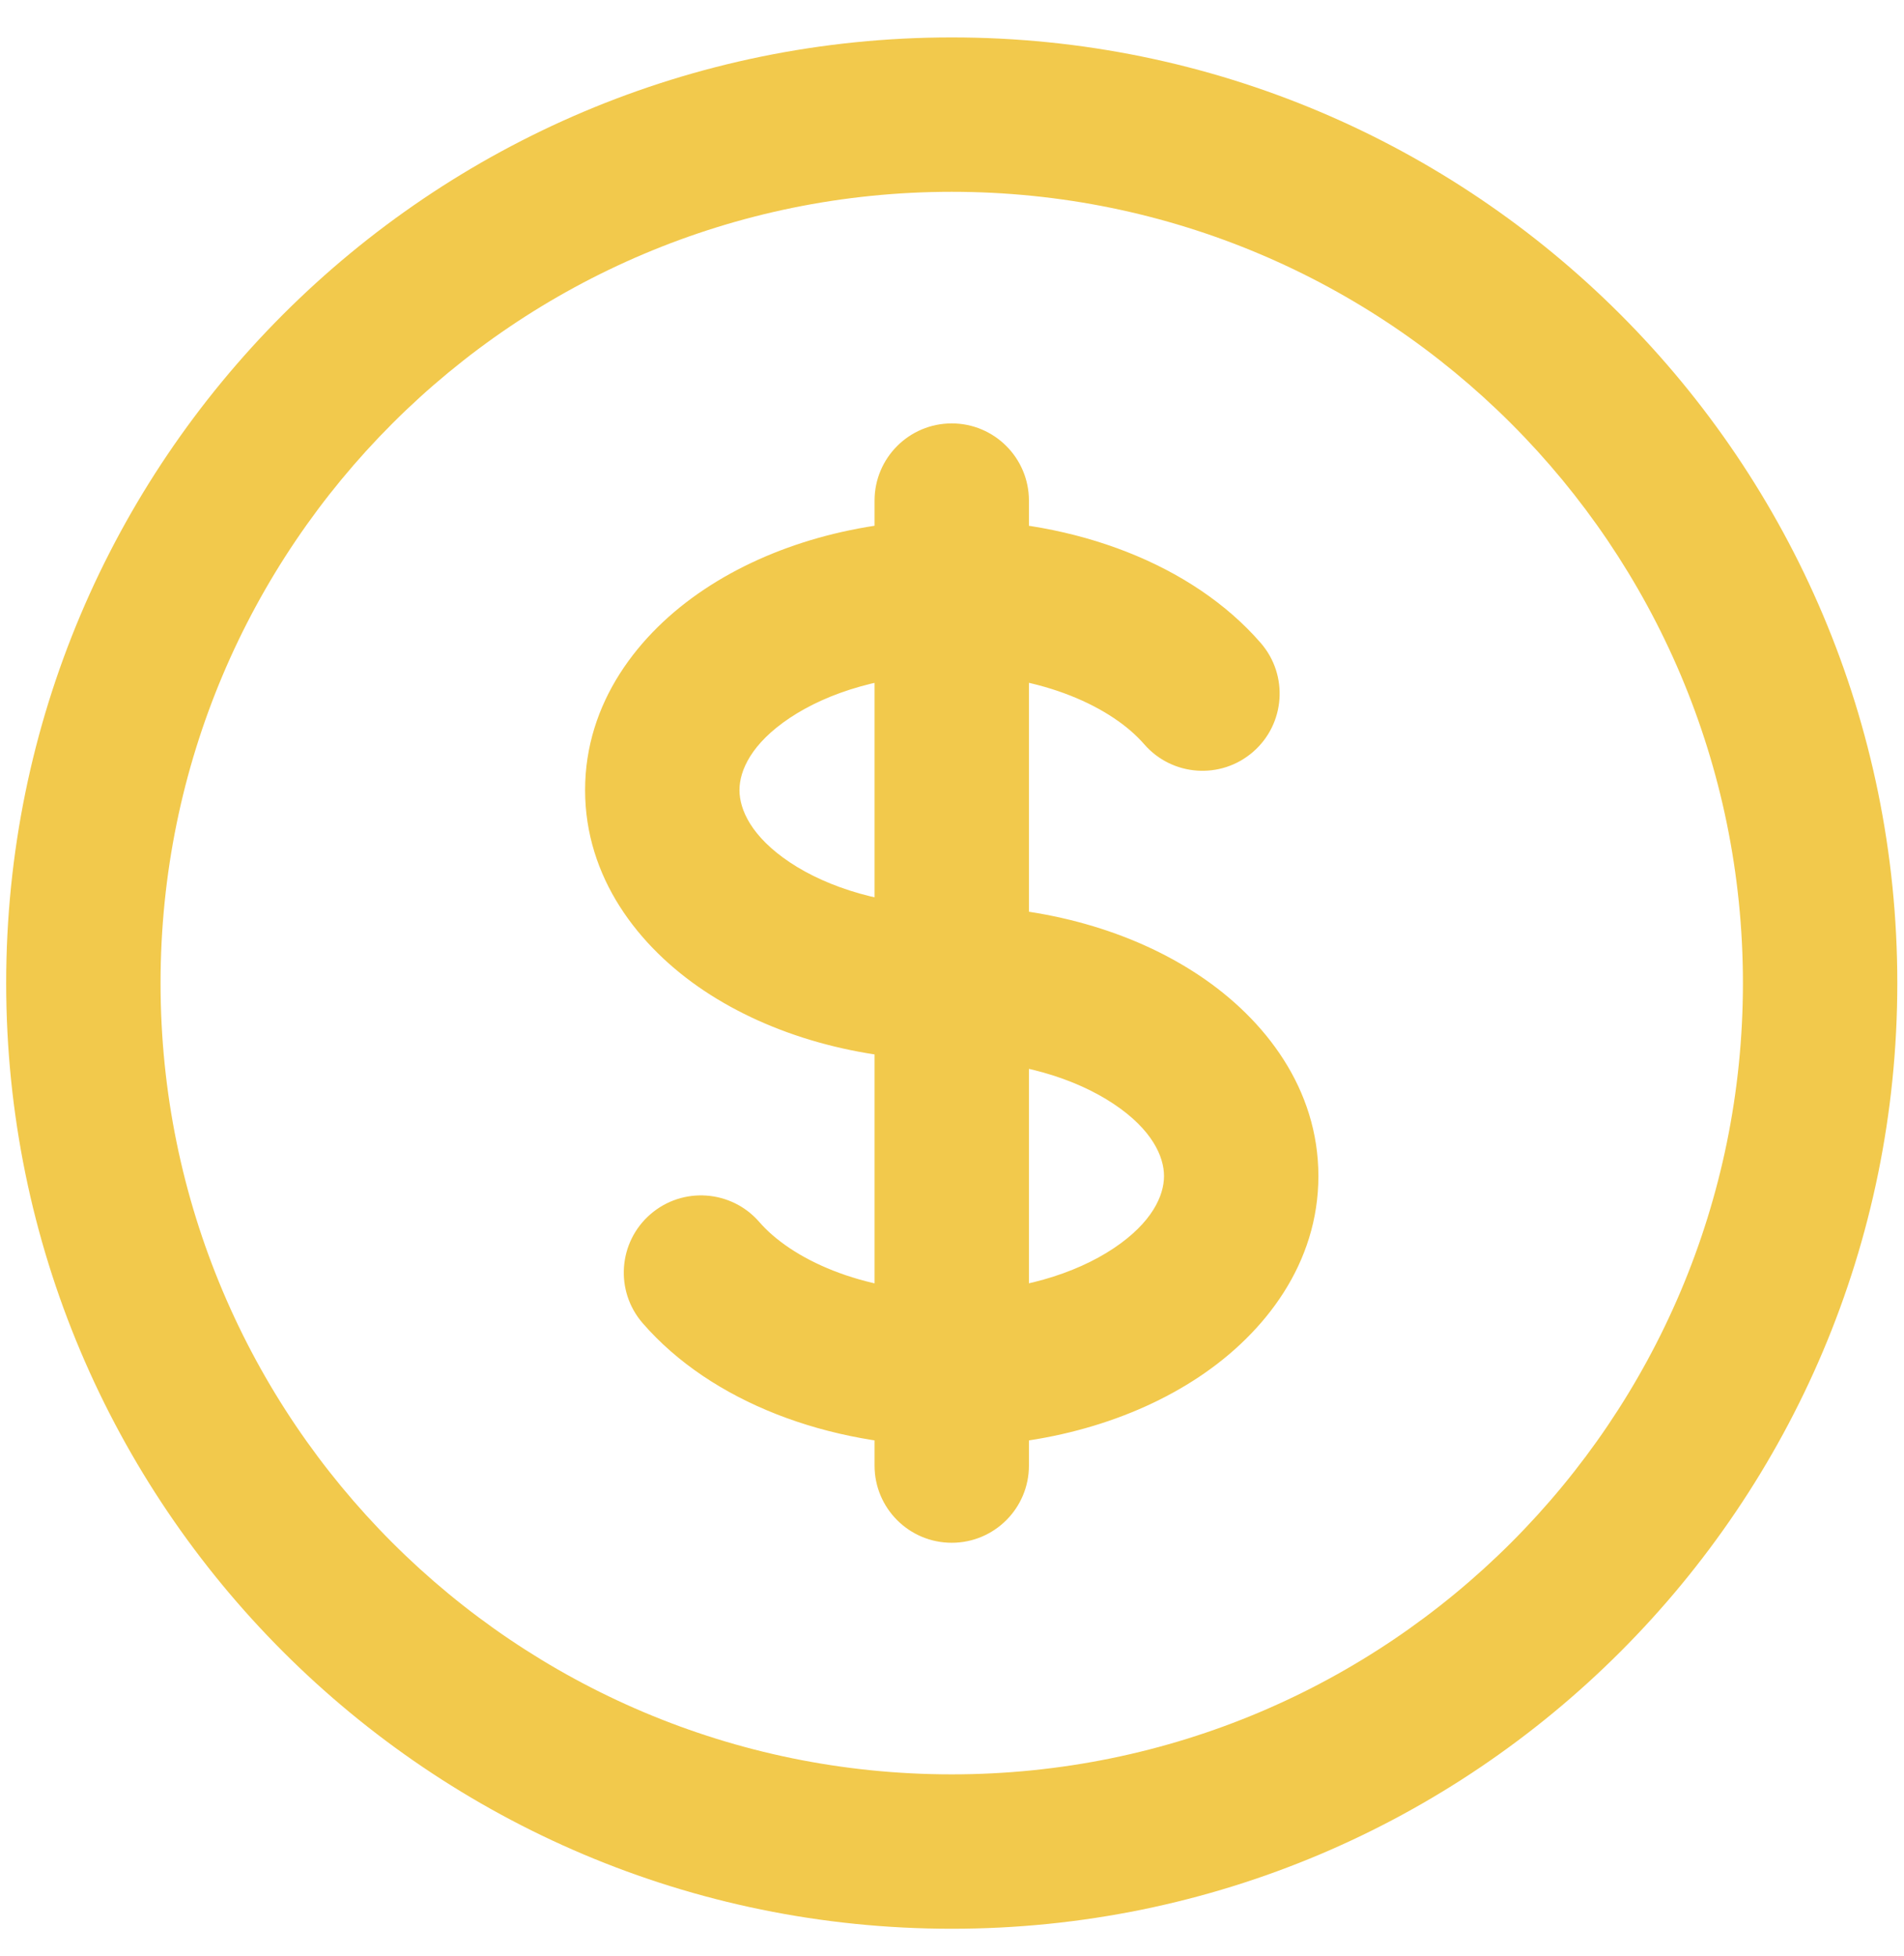 <svg width="37" height="38" viewBox="0 0 37 38" fill="none" xmlns="http://www.w3.org/2000/svg">
<path d="M22.234 14.46C22.777 15.086 23.724 15.153 24.35 14.61C24.976 14.067 25.043 13.12 24.5 12.494L22.234 14.46ZM14.755 23.744C14.212 23.119 13.265 23.051 12.639 23.594C12.013 24.137 11.946 25.085 12.489 25.71L14.755 23.744ZM19.995 9.727C19.995 8.899 19.323 8.227 18.495 8.227C17.666 8.227 16.995 8.899 16.995 9.727H19.995ZM16.995 28.477C16.995 29.306 17.666 29.977 18.495 29.977C19.323 29.977 19.995 29.306 19.995 28.477L16.995 28.477ZM33.87 19.102C33.87 27.594 26.986 34.477 18.495 34.477V37.477C28.643 37.477 36.87 29.25 36.87 19.102H33.87ZM18.495 34.477C10.003 34.477 3.12 27.594 3.12 19.102H0.12C0.12 29.25 8.346 37.477 18.495 37.477V34.477ZM3.12 19.102C3.12 10.611 10.003 3.727 18.495 3.727V0.727C8.346 0.727 0.12 8.954 0.12 19.102H3.12ZM18.495 3.727C26.986 3.727 33.87 10.611 33.87 19.102H36.87C36.87 8.954 28.643 0.727 18.495 0.727V3.727ZM18.495 17.602C17.196 17.602 16.088 17.249 15.349 16.756C14.6 16.256 14.37 15.73 14.37 15.352H11.37C11.37 17.045 12.399 18.395 13.685 19.252C14.982 20.116 16.686 20.602 18.495 20.602V17.602ZM14.37 15.352C14.37 14.974 14.6 14.448 15.349 13.949C16.088 13.456 17.196 13.102 18.495 13.102V10.102C16.686 10.102 14.982 10.588 13.685 11.453C12.399 12.31 11.37 13.659 11.37 15.352H14.37ZM18.495 13.102C20.267 13.102 21.619 13.752 22.234 14.46L24.5 12.494C23.17 10.961 20.887 10.102 18.495 10.102V13.102ZM18.495 20.602C19.793 20.602 20.901 20.956 21.64 21.449C22.39 21.948 22.62 22.474 22.62 22.852H25.62C25.62 21.159 24.59 19.81 23.304 18.953C22.008 18.088 20.303 17.602 18.495 17.602V20.602ZM16.995 9.727V11.602H19.995V9.727H16.995ZM16.995 26.602L16.995 28.477L19.995 28.477L19.995 26.602L16.995 26.602ZM18.495 25.102C16.723 25.102 15.37 24.453 14.755 23.744L12.489 25.71C13.819 27.243 16.103 28.102 18.495 28.102L18.495 25.102ZM22.62 22.852C22.62 23.23 22.39 23.756 21.64 24.256C20.901 24.749 19.793 25.102 18.495 25.102V28.102C20.303 28.102 22.008 27.616 23.304 26.752C24.59 25.895 25.62 24.545 25.62 22.852H22.62ZM16.995 11.602L16.995 26.602L19.995 26.602L19.995 11.602L16.995 11.602Z" fill="#F2C94C"/>
</svg>
